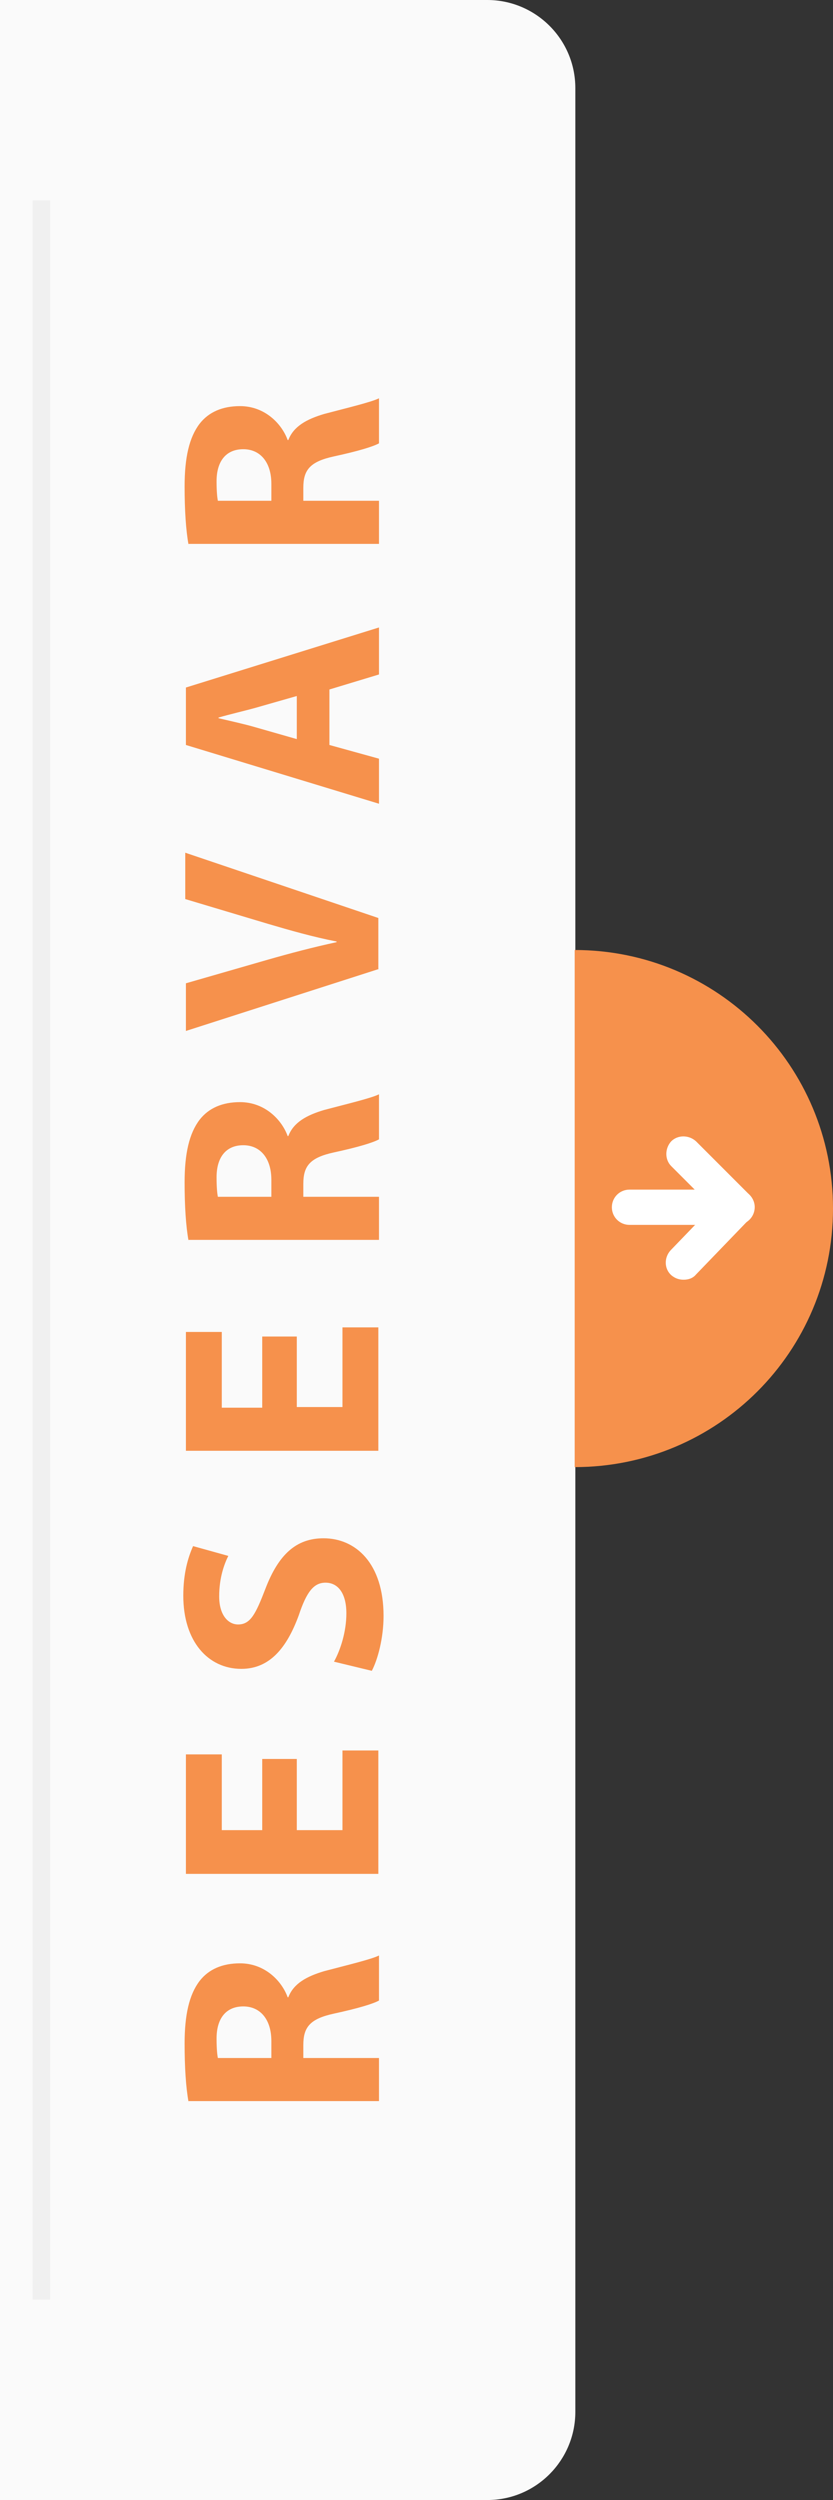 <?xml version="1.0" encoding="utf-8"?>
<!-- Generator: Adobe Illustrator 25.2.0, SVG Export Plug-In . SVG Version: 6.00 Build 0)  -->
<svg version="1.1" id="Capa_1" xmlns="http://www.w3.org/2000/svg" xmlns:xlink="http://www.w3.org/1999/xlink" x="0px" y="0px"
	 viewBox="0 0 127.7 382.9" style="enable-background:new 0 0 127.7 382.9;" xml:space="preserve">
<rect x="0" y="0" width="127.7" height="382.9" fill="#333333" stroke="none"/>
<style type="text/css">
	.st0{fill:#FAFAFA;}
	.st1{fill:#F6914C;}
	.st2{fill:#FFFFFF;}
	.st3{fill:#F0F0F0;}
</style>
<g>
	<g>
		<path class="st0" d="M0,0h74.7c7.4,0,13.5,6,13.5,13.5v355.9c0,7.4-6,13.5-13.5,13.5H0V0z"/>
	</g>
	<g>
		<path class="st1" d="M88.1,145.5c21.9,0,39.6,17.7,39.6,39.6s-17.7,39.6-39.6,39.6"/>
	</g>
	<g>
		<g>
			<path class="st1" d="M28.9,321.9c-0.4-2.2-0.6-5.3-0.6-8.9c0-4.4,0.7-7.5,2.3-9.6c1.4-1.8,3.5-2.7,6.2-2.7c3.8,0,6.4,2.7,7.3,5.2
				h0.1c0.8-2.1,2.8-3.2,5.5-4c3.4-0.9,7.2-1.8,8.4-2.4v6.9c-0.9,0.5-3.2,1.2-6.9,2c-3.7,0.8-4.7,2.1-4.7,4.8v2h11.6v6.6H28.9z
				 M41.6,315.2v-2.6c0-3.3-1.7-5.3-4.3-5.3c-2.7,0-4.1,1.9-4.1,4.9c0,1.6,0.1,2.5,0.2,3H41.6z"/>
		</g>
		<g>
			<path class="st1" d="M45.5,269.4v10.9h7v-12.2h5.5V287H28.5v-18.3h5.5v11.6h6.2v-10.9H45.5z"/>
		</g>
		<g>
			<path class="st1" d="M51.2,254.5c1-1.8,1.9-4.6,1.9-7.4c0-3.1-1.3-4.7-3.2-4.7c-1.8,0-2.9,1.4-4.1,5c-1.8,4.9-4.4,8.2-8.8,8.2
				c-5.1,0-8.9-4.2-8.9-11.2c0-3.4,0.7-5.8,1.5-7.6l5.4,1.5c-0.6,1.2-1.4,3.3-1.4,6.2c0,2.9,1.4,4.3,2.9,4.3c1.9,0,2.7-1.6,4.2-5.5
				c2-5.2,4.7-7.7,8.9-7.7c4.9,0,9.2,3.8,9.2,11.9c0,3.4-0.9,6.7-1.8,8.4L51.2,254.5z"/>
		</g>
		<g>
			<path class="st1" d="M45.5,204.6v10.9h7v-12.2h5.5v18.9H28.5V204h5.5v11.6h6.2v-10.9H45.5z"/>
		</g>
		<g>
			<path class="st1" d="M28.9,190c-0.4-2.2-0.6-5.3-0.6-8.9c0-4.4,0.7-7.5,2.3-9.6c1.4-1.8,3.5-2.7,6.2-2.7c3.8,0,6.4,2.7,7.3,5.2
				h0.1c0.8-2.1,2.8-3.2,5.5-4c3.4-0.9,7.2-1.8,8.4-2.4v6.9c-0.9,0.5-3.2,1.2-6.9,2c-3.7,0.8-4.7,2.1-4.7,4.8v2h11.6v6.6H28.9z
				 M41.6,183.3v-2.6c0-3.3-1.7-5.3-4.3-5.3c-2.7,0-4.1,1.9-4.1,4.9c0,1.6,0.1,2.5,0.2,3H41.6z"/>
		</g>
		<g>
			<path class="st1" d="M58.1,148.4l-29.6,9.5v-7.3L41,147c3.5-1,6.9-1.9,10.6-2.7v-0.1c-3.6-0.7-7.1-1.7-10.5-2.7l-12.7-3.8v-7.1
				l29.6,10V148.4z"/>
		</g>
		<g>
			<path class="st1" d="M50.5,114.1l7.6,2.1v6.9l-29.6-9v-8.8l29.6-9.2v7.2l-7.6,2.3V114.1z M45.5,106.6l-6.3,1.8
				c-1.8,0.5-4,1-5.7,1.5v0.1c1.7,0.4,4,0.9,5.7,1.4l6.3,1.8V106.6z"/>
		</g>
		<g>
			<path class="st1" d="M28.9,83.4c-0.4-2.2-0.6-5.3-0.6-8.9c0-4.4,0.7-7.5,2.3-9.6c1.4-1.8,3.5-2.7,6.2-2.7c3.8,0,6.4,2.7,7.3,5.2
				h0.1c0.8-2.1,2.8-3.2,5.5-4c3.4-0.9,7.2-1.8,8.4-2.4v6.9c-0.9,0.5-3.2,1.2-6.9,2c-3.7,0.8-4.7,2.1-4.7,4.8v2h11.6v6.6H28.9z
				 M41.6,76.7v-2.6c0-3.3-1.7-5.3-4.3-5.3c-2.7,0-4.1,1.9-4.1,4.9c0,1.6,0.1,2.5,0.2,3H41.6z"/>
		</g>
	</g>
	<g>
		<g>
			<path class="st2" d="M113,187.6H96.5c-1.5,0-2.7-1.2-2.7-2.7s1.2-2.7,2.7-2.7h10l-3.6-3.6c-1-1-1-2.7,0-3.8c1-1,2.7-1,3.8,0
				l8.2,8.2c0.8,0.8,1,1.9,0.6,2.9S114.1,187.6,113,187.6z"/>
		</g>
		<g>
			<path class="st2" d="M104.8,196c-0.7,0-1.3-0.2-1.9-0.7c-1.1-1-1.1-2.7-0.1-3.8l8.2-8.5c1-1.1,2.7-1.1,3.8-0.1
				c1.1,1,1.1,2.7,0.1,3.8l-8.2,8.5C106.2,195.8,105.5,196,104.8,196z"/>
		</g>
	</g>
	<g>
		<rect x="5" y="30.7" class="st3" width="2.7" height="321.5"/>
	</g>
</g>
</svg>
